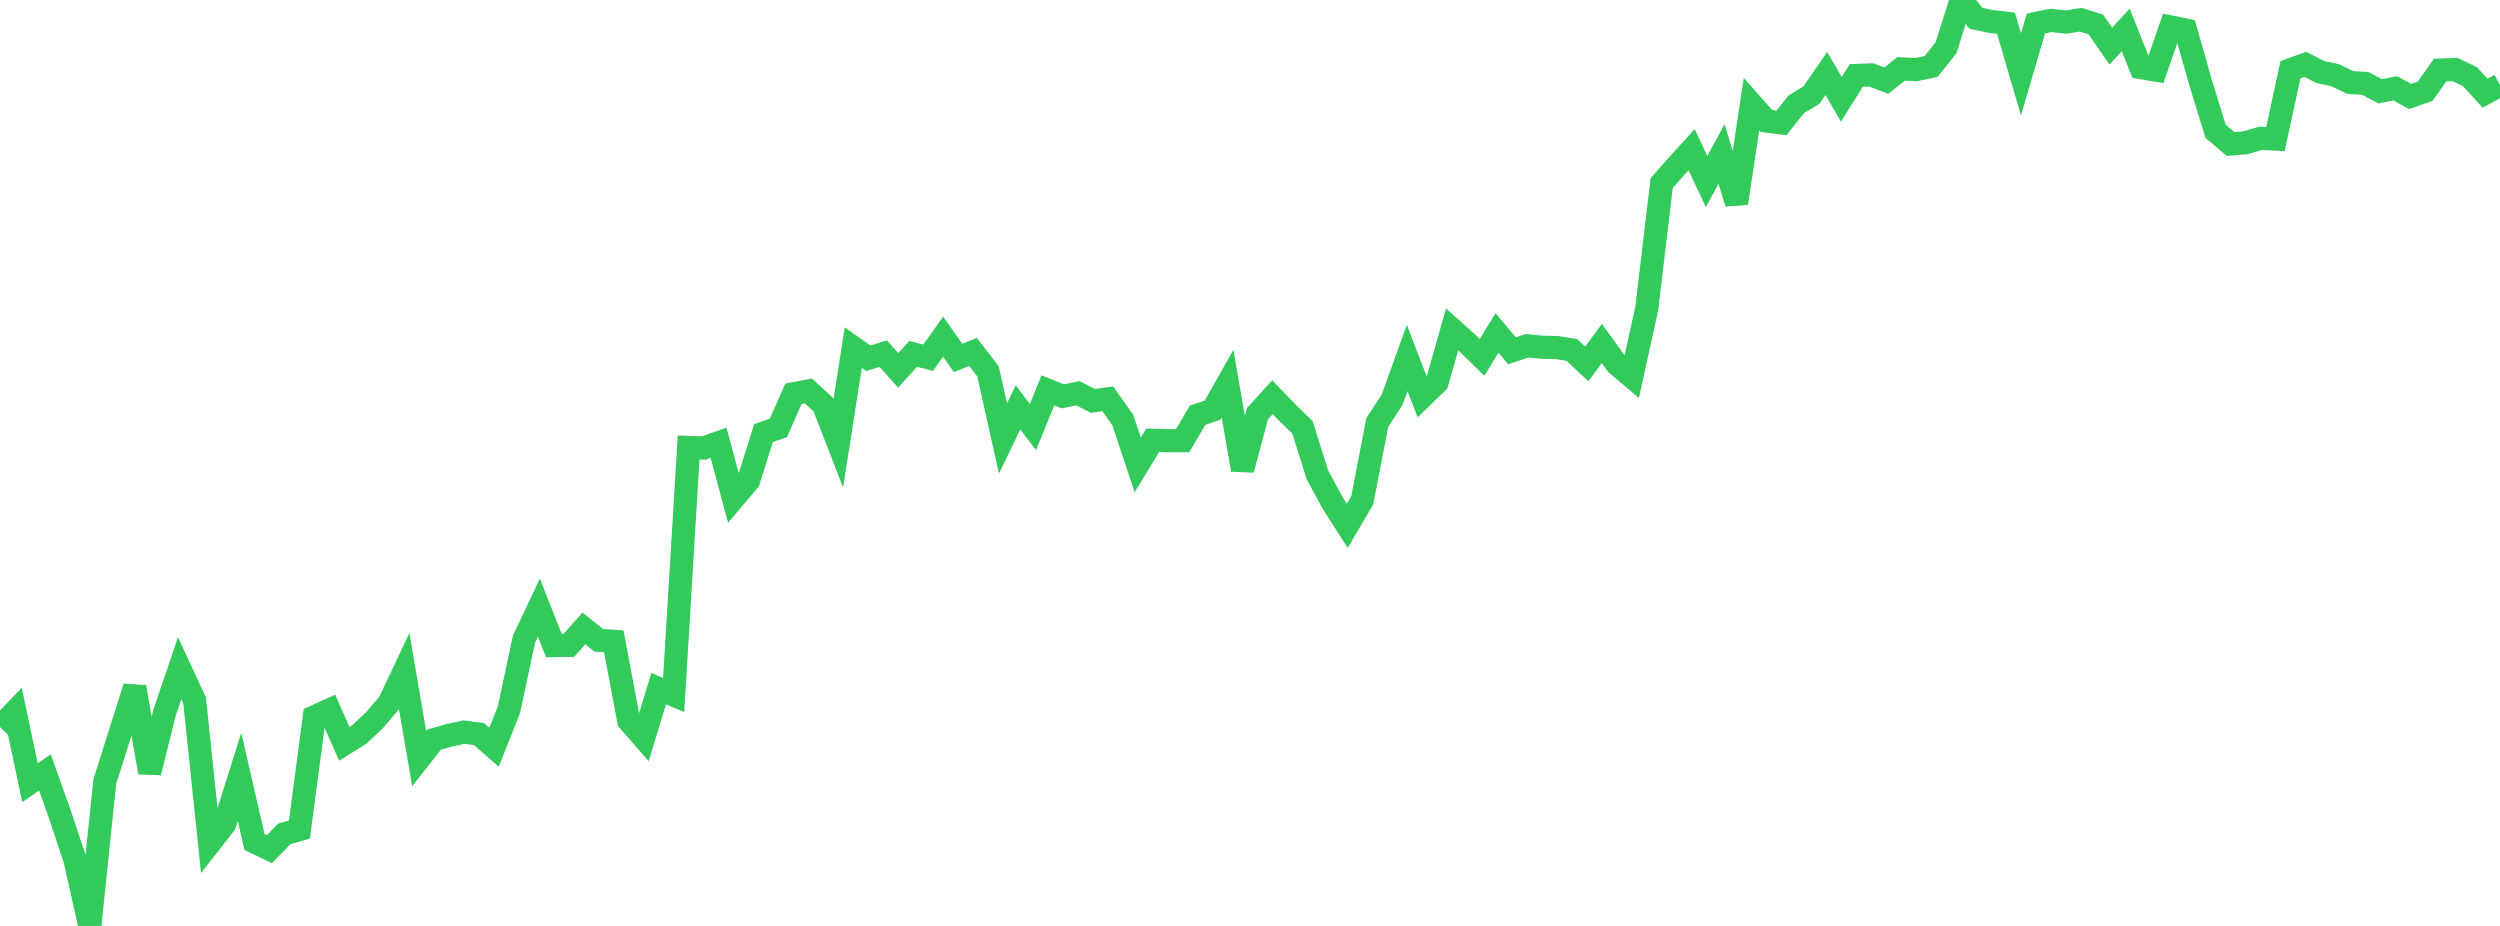 <?xml version="1.0" standalone="no"?>
<!DOCTYPE svg PUBLIC "-//W3C//DTD SVG 1.1//EN" "http://www.w3.org/Graphics/SVG/1.1/DTD/svg11.dtd">

<svg width="135" height="50" viewBox="0 0 135 50" preserveAspectRatio="none" 
  xmlns="http://www.w3.org/2000/svg"
  xmlns:xlink="http://www.w3.org/1999/xlink">


<polyline points="0.0, 39.26 0.808, 38.423 1.617, 42.268 2.425, 41.708 3.234, 43.978 4.042, 46.403 4.85, 50.0 5.659, 42.206 6.467, 39.651 7.275, 37.1 8.084, 41.713 8.892, 38.46 9.701, 36.084 10.509, 37.826 11.317, 45.541 12.126, 44.509 12.934, 41.947 13.743, 45.465 14.551, 45.853 15.359, 45.025 16.168, 44.796 16.976, 38.705 17.784, 38.341 18.593, 40.167 19.401, 39.664 20.21, 38.904 21.018, 37.955 21.826, 36.243 22.635, 40.964 23.443, 39.937 24.251, 39.709 25.06, 39.533 25.868, 39.641 26.677, 40.351 27.485, 38.318 28.293, 34.522 29.102, 32.815 29.91, 34.86 30.719, 34.85 31.527, 33.937 32.335, 34.577 33.144, 34.632 33.952, 38.923 34.76, 39.848 35.569, 37.186 36.377, 37.529 37.186, 24.163 37.994, 24.193 38.802, 23.907 39.611, 26.916 40.419, 25.962 41.228, 23.388 42.036, 23.102 42.844, 21.265 43.653, 21.111 44.461, 21.854 45.269, 23.934 46.078, 18.77 46.886, 19.348 47.695, 19.096 48.503, 19.998 49.311, 19.111 50.12, 19.318 50.928, 18.18 51.737, 19.331 52.545, 19.001 53.353, 20.058 54.162, 23.682 54.97, 21.996 55.778, 23.058 56.587, 21.079 57.395, 21.402 58.204, 21.236 59.012, 21.646 59.82, 21.539 60.629, 22.679 61.437, 25.106 62.246, 23.776 63.054, 23.797 63.862, 23.796 64.671, 22.421 65.479, 22.151 66.287, 20.723 67.096, 25.365 67.904, 22.342 68.713, 21.449 69.521, 22.287 70.329, 23.072 71.138, 25.633 71.946, 27.134 72.754, 28.393 73.563, 27.012 74.371, 22.822 75.18, 21.573 75.988, 19.332 76.796, 21.43 77.605, 20.647 78.413, 17.788 79.222, 18.51 80.03, 19.299 80.838, 17.978 81.647, 18.945 82.455, 18.673 83.263, 18.751 84.072, 18.768 84.88, 18.898 85.689, 19.653 86.497, 18.55 87.305, 19.658 88.114, 20.346 88.922, 16.67 89.731, 9.889 90.539, 8.969 91.347, 8.083 92.156, 9.803 92.964, 8.318 93.772, 10.974 94.581, 5.622 95.389, 6.534 96.198, 6.638 97.006, 5.625 97.814, 5.14 98.623, 3.969 99.431, 5.359 100.24, 4.076 101.048, 4.046 101.856, 4.356 102.665, 3.718 103.473, 3.76 104.281, 3.589 105.09, 2.57 105.898, 0.0 106.707, 0.992 107.515, 1.158 108.323, 1.254 109.132, 4.012 109.94, 1.268 110.749, 1.102 111.557, 1.192 112.365, 1.066 113.174, 1.32 113.982, 2.492 114.79, 1.617 115.599, 3.648 116.407, 3.784 117.216, 1.458 118.024, 1.623 118.832, 4.466 119.641, 7.089 120.449, 7.776 121.257, 7.71 122.066, 7.471 122.874, 7.51 123.683, 3.769 124.491, 3.477 125.299, 3.888 126.108, 4.064 126.916, 4.458 127.725, 4.503 128.533, 4.929 129.341, 4.769 130.15, 5.208 130.958, 4.929 131.766, 3.786 132.575, 3.754 133.383, 4.143 134.192, 5.032 135.0, 4.596" fill="none" stroke="#32ca5b" stroke-width="1.25"/>

</svg>